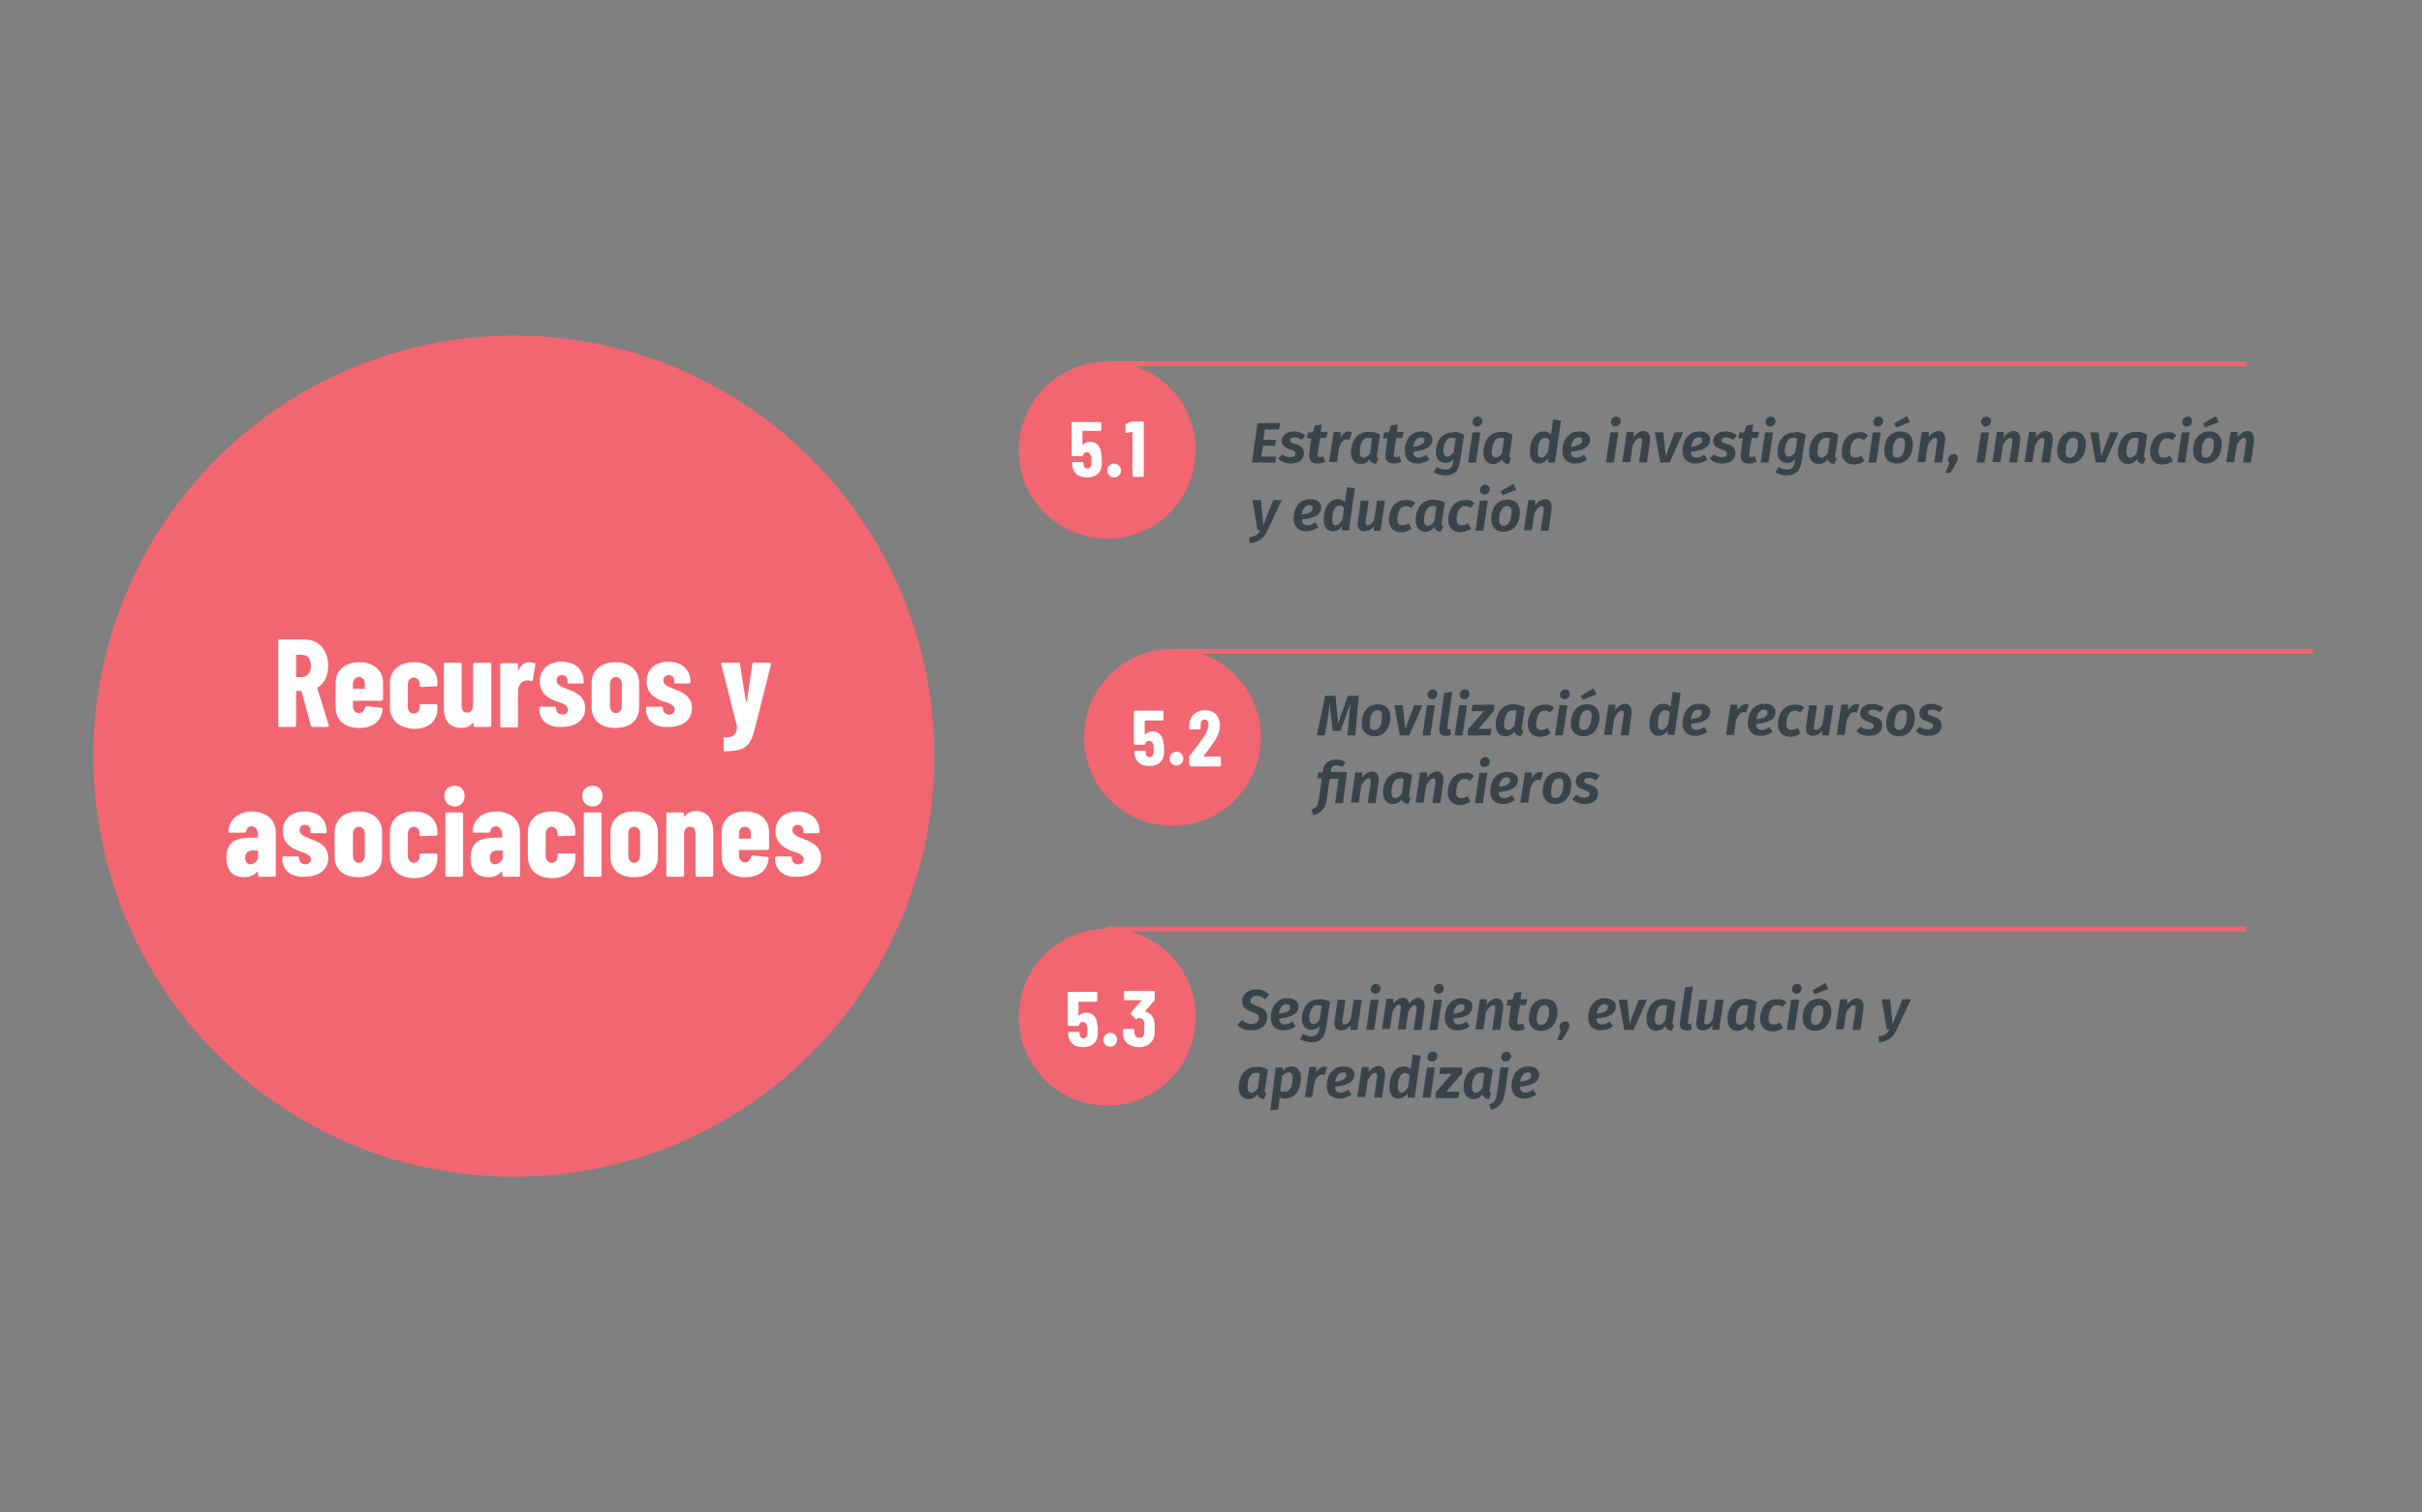 <?xml version="1.0" encoding="utf-8"?>
<!-- Generator: Adobe Illustrator 26.3.1, SVG Export Plug-In . SVG Version: 6.00 Build 0)  -->
<svg version="1.1" id="Layer_1" xmlns="http://www.w3.org/2000/svg" xmlns:xlink="http://www.w3.org/1999/xlink" x="0px" y="0px"
	 viewBox="0 0 490 306" style="enable-background:new 0 0 490 306;" xml:space="preserve">
<rect x="0" y="0" width="490" height="306" fill="#808080" stroke="none"/>
<style type="text/css">
	.st0{fill-rule:evenodd;clip-rule:evenodd;fill:#F16670;}
	.st1{fill:none;stroke:#F16670;stroke-miterlimit:8;}
	.st2{enable-background:new    ;}
	.st3{fill:#FFFFFF;}
	.st4{fill:#38434A;}
</style>
<path class="st0" d="M18.9,153c0-47,38.1-85.1,85.1-85.1S189,106,189,153c0,47-38.1,85.1-85.1,85.1S18.9,200,18.9,153z"/>
<path class="st0" d="M206.1,91.1c0-9.9,8-17.9,17.9-17.9s17.9,8,17.9,17.9s-8,17.9-17.9,17.9S206.1,101,206.1,91.1z"/>
<path class="st0" d="M219.3,149.2c0-9.9,8-17.9,17.9-17.9s17.9,8,17.9,17.9s-8,17.9-17.9,17.9S219.3,159.1,219.3,149.2z"/>
<path class="st0" d="M206.1,205.8c0-9.9,8-17.9,17.9-17.9s17.9,8,17.9,17.9s-8,17.9-17.9,17.9S206.1,215.6,206.1,205.8z"/>
<path class="st1" d="M224,73.6h230.6"/>
<path class="st1" d="M237.3,131.8h230.6"/>
<path class="st1" d="M223.8,188h230.6"/>
<g class="st2">
	<path class="st3" d="M222.9,93c0,0.4,0,0.7,0,1c-0.1,1.7-1.2,2.6-3,2.6c-1.7,0-2.8-0.8-3-2.5l0-0.4c0-0.1,0.1-0.2,0.2-0.2h1.9
		c0.1,0,0.2,0.1,0.2,0.2c0,0.1,0,0.2,0,0.3c0.1,0.6,0.4,0.8,0.8,0.8c0.4,0,0.7-0.3,0.8-0.8c0-0.3,0-0.6,0-0.9c0-0.3,0-0.6-0.1-0.8
		c-0.1-0.5-0.4-0.8-0.8-0.8c-0.4,0-0.7,0.2-0.8,0.6c0,0.1-0.1,0.2-0.2,0.2h-1.9c-0.1,0-0.2-0.1-0.2-0.2v-6.5c0-0.1,0.1-0.2,0.2-0.2
		h5.6c0.1,0,0.2,0.1,0.2,0.2V87c0,0.1-0.1,0.2-0.2,0.2h-3.5c0,0-0.1,0-0.1,0.1V90c0,0.1,0,0.1,0.1,0c0.4-0.4,0.9-0.6,1.4-0.6
		c1.4,0,2.2,0.9,2.3,2.5C222.9,92.3,222.9,92.6,222.9,93z"/>
	<path class="st3" d="M224,95.2c0-0.8,0.7-1.4,1.4-1.4c0.7,0,1.4,0.6,1.4,1.4c0,0.8-0.6,1.4-1.4,1.4C224.5,96.6,224,95.9,224,95.2z"
		/>
	<path class="st3" d="M229.3,85.3h1.9c0.1,0,0.2,0.1,0.2,0.2v10.8c0,0.1-0.1,0.2-0.2,0.2h-1.9c-0.1,0-0.2-0.1-0.2-0.2v-8.8
		c0,0,0-0.1-0.1-0.1l-1.1,0.2c-0.1,0-0.2,0-0.2-0.2v-1.4c0-0.1,0-0.2,0.1-0.2l1.1-0.5C229.1,85.3,229.2,85.3,229.3,85.3z"/>
</g>
<g class="st2">
	<path class="st3" d="M235.5,151.4c0,0.4,0,0.7,0,1c-0.1,1.7-1.2,2.6-3,2.6c-1.7,0-2.8-0.8-3-2.5l0-0.4c0-0.1,0.1-0.2,0.2-0.2h1.9
		c0.1,0,0.2,0.1,0.2,0.2c0,0.1,0,0.2,0,0.3c0.1,0.6,0.4,0.8,0.8,0.8c0.4,0,0.7-0.3,0.8-0.8c0-0.3,0-0.6,0-0.9c0-0.3,0-0.6-0.1-0.8
		c-0.1-0.5-0.4-0.8-0.8-0.8c-0.4,0-0.7,0.2-0.8,0.6c0,0.1-0.1,0.2-0.2,0.2h-1.9c-0.1,0-0.2-0.1-0.2-0.2v-6.5c0-0.1,0.1-0.2,0.2-0.2
		h5.6c0.1,0,0.2,0.1,0.2,0.2v1.6c0,0.1-0.1,0.2-0.2,0.2h-3.5c0,0-0.1,0-0.1,0.1v2.7c0,0.1,0,0.1,0.1,0c0.4-0.4,0.9-0.6,1.4-0.6
		c1.4,0,2.2,0.9,2.3,2.5C235.5,150.7,235.5,151,235.5,151.4z"/>
	<path class="st3" d="M236.6,153.5c0-0.8,0.7-1.4,1.4-1.4c0.7,0,1.4,0.6,1.4,1.4c0,0.8-0.6,1.4-1.4,1.4
		C237.2,154.9,236.6,154.3,236.6,153.5z"/>
	<path class="st3" d="M240.6,154.7v-1.6c0-0.1,0-0.2,0.1-0.2c1.1-1.4,2.1-2.7,2.9-3.9c0.5-0.9,0.9-1.6,0.9-2.3
		c0-0.7-0.3-1.1-0.8-1.1c-0.5,0-0.8,0.4-0.8,1.1v0.7c0,0.1-0.1,0.2-0.2,0.2h-1.9c-0.1,0-0.2-0.1-0.2-0.2v-0.8
		c0.1-1.7,1.4-2.9,3.2-2.9c1.8,0,3,1.2,3,3.1c0,1.1-0.4,2.1-1.1,3.2c-0.7,1-1.5,2.1-2.2,3c0,0,0,0.1,0,0.1h3.3
		c0.1,0,0.2,0.1,0.2,0.2v1.6c0,0.1-0.1,0.2-0.2,0.2h-5.9C240.7,154.9,240.6,154.8,240.6,154.7z"/>
</g>
<g class="st2">
	<path class="st3" d="M222.1,208.3c0,0.4,0,0.7,0,1c-0.1,1.7-1.2,2.6-3,2.6c-1.7,0-2.8-0.8-3-2.5l0-0.4c0-0.1,0.1-0.2,0.2-0.2h1.9
		c0.1,0,0.2,0.1,0.2,0.2c0,0.1,0,0.2,0,0.3c0.1,0.6,0.4,0.8,0.8,0.8c0.4,0,0.7-0.3,0.8-0.8c0-0.3,0-0.6,0-0.9c0-0.3,0-0.6-0.1-0.8
		c-0.1-0.5-0.4-0.8-0.8-0.8c-0.4,0-0.7,0.2-0.8,0.6c0,0.1-0.1,0.2-0.2,0.2h-1.9c-0.1,0-0.2-0.1-0.2-0.2v-6.5c0-0.1,0.1-0.2,0.2-0.2
		h5.6c0.1,0,0.2,0.1,0.2,0.2v1.6c0,0.1-0.1,0.2-0.2,0.2h-3.5c0,0-0.1,0-0.1,0.1v2.7c0,0.1,0,0.1,0.1,0c0.4-0.4,0.9-0.6,1.4-0.6
		c1.4,0,2.2,0.9,2.3,2.5C222.1,207.6,222.1,207.9,222.1,208.3z"/>
	<path class="st3" d="M223.2,210.4c0-0.8,0.7-1.4,1.4-1.4c0.7,0,1.4,0.6,1.4,1.4c0,0.8-0.6,1.4-1.4,1.4S223.2,211.2,223.2,210.4z"/>
	<path class="st3" d="M233.6,208.2c0,0.3,0,0.7,0,1c-0.1,1.6-1.4,2.7-3.2,2.7c-1.9,0-3.2-1.1-3.2-2.7c0-0.3,0-0.6,0-0.8
		c0-0.1,0.1-0.2,0.2-0.2h1.9c0.1,0,0.2,0.1,0.2,0.2c0,0.2,0,0.4,0,0.6c0.1,0.6,0.4,1,1,1c0.6,0,1-0.4,1-1c0-0.3,0-0.7,0-1
		c0-0.3,0-0.7,0-1c-0.1-0.6-0.5-1-1-1c-0.2,0-0.4,0.1-0.5,0.2c-0.1,0.1-0.2,0.1-0.3,0l-0.9-1c-0.1-0.1-0.1-0.2,0-0.3l2.1-2.4
		c0-0.1,0-0.1,0-0.1h-3.3c-0.1,0-0.2-0.1-0.2-0.2v-1.5c0-0.1,0.1-0.2,0.2-0.2h5.8c0.1,0,0.2,0.1,0.2,0.2v1.6c0,0.1,0,0.2-0.1,0.2
		l-1.8,2.1c0,0,0,0.1,0,0.1c1.1,0.2,1.8,1.2,1.9,2.4C233.6,207.6,233.6,208,233.6,208.2z"/>
</g>
<g class="st2">
	<path class="st3" d="M62.9,146.9l-1.9-7c0-0.1-0.1-0.1-0.1-0.1H60c-0.1,0-0.1,0.1-0.1,0.1v6.9c0,0.2-0.1,0.3-0.3,0.3h-3
		c-0.2,0-0.3-0.1-0.3-0.3v-17.1c0-0.2,0.1-0.3,0.3-0.3h5.1c2.8,0,4.7,2.2,4.7,5.3c0,2-0.8,3.6-2.1,4.4c-0.1,0-0.1,0.1-0.1,0.2
		l2.3,7.4c0.1,0.2-0.1,0.4-0.3,0.4h-3C63.1,147.1,63,147,62.9,146.9z M59.9,132.6v4.3c0,0.1,0.1,0.1,0.1,0.1h1.1
		c1,0,1.8-0.8,1.8-2.2c0-1.5-0.7-2.3-1.8-2.3H60C59.9,132.5,59.9,132.6,59.9,132.6z"/>
	<path class="st3" d="M77.1,141.8h-5.6c-0.1,0-0.1,0.1-0.1,0.1v0.9c0,0.9,0.5,1.5,1.2,1.5c0.7,0,1.1-0.5,1.2-1.1
		c0.1-0.2,0.2-0.3,0.4-0.3l2.9,0.3c0.2,0,0.3,0.1,0.3,0.3c-0.2,2.3-1.8,3.8-4.7,3.8c-3,0-4.8-1.6-4.8-4.2v-4.9
		c0-2.5,1.8-4.2,4.8-4.2c3,0,4.8,1.7,4.8,4.2v3.3C77.4,141.7,77.3,141.8,77.1,141.8z M71.4,138.4v0.9c0,0.1,0.1,0.1,0.1,0.1h2.2
		c0.1,0,0.1-0.1,0.1-0.1v-0.9c0-0.9-0.5-1.4-1.2-1.4S71.4,137.6,71.4,138.4z"/>
	<path class="st3" d="M78.9,143.1v-4.9c0-2.5,1.8-4.2,4.8-4.2c3,0,4.8,1.7,4.8,4.1v0.5c0,0.2-0.1,0.3-0.3,0.3l-3,0.1
		c-0.2,0-0.3-0.1-0.3-0.3v-0.3c0-0.7-0.5-1.3-1.2-1.3c-0.7,0-1.2,0.6-1.2,1.5v4.3c0,0.9,0.5,1.5,1.2,1.5c0.7,0,1.2-0.6,1.2-1.3v-0.3
		c0-0.2,0.1-0.3,0.3-0.3l3,0c0.2,0,0.3,0.1,0.3,0.3v0.6c0,2.5-1.8,4.1-4.8,4.1C80.7,147.3,78.9,145.7,78.9,143.1z"/>
	<path class="st3" d="M96.1,134.1h3c0.2,0,0.3,0.1,0.3,0.3v12.4c0,0.2-0.1,0.3-0.3,0.3h-3c-0.2,0-0.3-0.1-0.3-0.3v-0.4
		c0-0.1-0.1-0.2-0.2-0.1c-0.6,0.8-1.4,1-2.3,1c-1.8,0-3.5-1-3.5-3.8v-9.1c0-0.2,0.1-0.3,0.3-0.3h3c0.2,0,0.3,0.1,0.3,0.3v8.3
		c0,1,0.4,1.5,1.1,1.5c0.8,0,1.2-0.6,1.2-1.6v-8.2C95.8,134.3,95.9,134.1,96.1,134.1z"/>
	<path class="st3" d="M108.2,134.2c0.1,0.1,0.2,0.2,0.1,0.4l-0.5,3c0,0.2-0.2,0.3-0.4,0.2c-0.4-0.1-0.9-0.2-1.3,0
		c-0.8,0.2-1.3,1.1-1.3,2.1v7c0,0.2-0.1,0.3-0.3,0.3h-3c-0.2,0-0.3-0.1-0.3-0.3v-12.4c0-0.2,0.1-0.3,0.3-0.3h3
		c0.2,0,0.3,0.1,0.3,0.3v1c0,0.1,0.1,0.2,0.1,0.1c0.4-0.9,1-1.6,2.1-1.6C107.6,134,107.9,134.1,108.2,134.2z"/>
	<path class="st3" d="M109.1,143.5v-0.2c0-0.2,0.1-0.3,0.3-0.3h2.8c0.2,0,0.3,0.1,0.3,0.2v0.2c0,0.7,0.6,1.2,1.3,1.2
		c0.7,0,1.1-0.5,1.1-1c0-1-1.2-1.3-2.4-1.7c-1.4-0.5-3.3-1.5-3.3-4c0-2.5,1.8-4,4.4-4c2.8,0,4.5,1.6,4.5,4.1c0,0.2-0.1,0.3-0.3,0.3
		h-2.7c-0.2,0-0.3-0.1-0.3-0.3v-0.3c0-0.7-0.5-1.1-1.1-1.1c-0.8,0-1.1,0.6-1.1,1.1c0,0.9,1.1,1.3,2.1,1.7c1.6,0.6,3.7,1.4,3.7,3.9
		c0,2.3-1.8,3.8-4.7,3.8C111,147.3,109.1,145.8,109.1,143.5z"/>
	<path class="st3" d="M119.7,143.1v-4.9c0-2.5,1.8-4.2,4.8-4.2s4.8,1.7,4.8,4.2v4.9c0,2.7-1.8,4.2-4.8,4.2S119.7,145.7,119.7,143.1z
		 M125.8,142.8v-4.4c0-0.9-0.5-1.4-1.2-1.4s-1.2,0.6-1.2,1.4v4.4c0,0.9,0.5,1.5,1.2,1.5S125.8,143.7,125.8,142.8z"/>
	<path class="st3" d="M130.7,143.5v-0.2c0-0.2,0.1-0.3,0.3-0.3h2.8c0.2,0,0.3,0.1,0.3,0.2v0.2c0,0.7,0.6,1.2,1.3,1.2
		c0.7,0,1.1-0.5,1.1-1c0-1-1.2-1.3-2.4-1.7c-1.4-0.5-3.3-1.5-3.3-4c0-2.5,1.8-4,4.4-4c2.8,0,4.5,1.6,4.5,4.1c0,0.2-0.1,0.3-0.3,0.3
		h-2.7c-0.2,0-0.3-0.1-0.3-0.3v-0.3c0-0.7-0.5-1.1-1.1-1.1c-0.8,0-1.1,0.6-1.1,1.1c0,0.9,1.1,1.3,2.1,1.7c1.6,0.6,3.7,1.4,3.7,3.9
		c0,2.3-1.8,3.8-4.7,3.8C132.5,147.3,130.7,145.8,130.7,143.5z"/>
	<path class="st3" d="M146.4,151.8v-2.3c0-0.2,0.1-0.3,0.1-0.3h0.1c1.6,0,2.3-0.3,2.5-2c0-0.1,0-0.1,0-0.2l-3.2-12.6
		c-0.1-0.2,0.1-0.3,0.3-0.3h3.2c0.2,0,0.3,0.1,0.3,0.3l1.2,7.5c0,0.1,0.1,0.1,0.2,0l1.1-7.5c0-0.2,0.2-0.3,0.3-0.3l3.2,0
		c0.2,0,0.3,0.1,0.3,0.3l-3.3,13.1c-0.9,3.4-1.8,4.5-5.9,4.5h-0.2C146.4,152.2,146.4,152,146.4,151.8z"/>
</g>
<g class="st2">
	<path class="st3" d="M55.8,168.4v8.7c0,0.2-0.1,0.3-0.3,0.3h-3c-0.2,0-0.3-0.1-0.3-0.3v-0.6c0-0.1-0.1-0.2-0.2-0.1
		c-0.6,0.7-1.4,1.1-2.6,1.1c-1.4,0-3.6-0.5-3.6-3.9c0-3.4,2.1-4.1,5.1-4.1h1.2c0.1,0,0.1,0,0.1-0.1v-0.6c0-0.9-0.6-1.6-1.3-1.6
		c-0.6,0-1,0.4-1.1,1c0,0.2-0.2,0.3-0.3,0.3l-3,0c-0.2,0-0.3-0.1-0.3-0.3c0.2-2.5,2.1-4,4.8-4C53.8,164.2,55.8,165.9,55.8,168.4z
		 M52.2,173.4v-1.2c0-0.1-0.1-0.1-0.1-0.1h-1c-0.9,0-1.5,0.5-1.5,1.5c0,0.9,0.5,1.3,1.1,1.3C51.4,174.8,52.2,174.3,52.2,173.4z"/>
	<path class="st3" d="M57.1,173.8v-0.2c0-0.2,0.1-0.3,0.3-0.3h2.8c0.2,0,0.3,0.1,0.3,0.2v0.2c0,0.7,0.6,1.2,1.3,1.2
		c0.7,0,1.1-0.5,1.1-1c0-1-1.2-1.3-2.4-1.7c-1.4-0.5-3.3-1.5-3.3-4c0-2.5,1.8-4,4.4-4c2.8,0,4.5,1.6,4.5,4.1c0,0.2-0.1,0.3-0.3,0.3
		h-2.7c-0.2,0-0.3-0.1-0.3-0.3v-0.3c0-0.7-0.5-1.1-1.1-1.1c-0.8,0-1.1,0.6-1.1,1.1c0,0.9,1.1,1.3,2.1,1.7c1.6,0.6,3.7,1.4,3.7,3.9
		c0,2.3-1.8,3.8-4.7,3.8C59,177.6,57.1,176.1,57.1,173.8z"/>
	<path class="st3" d="M67.7,173.3v-4.9c0-2.5,1.8-4.2,4.8-4.2s4.8,1.7,4.8,4.2v4.9c0,2.7-1.8,4.2-4.8,4.2S67.7,176,67.7,173.3z
		 M73.8,173.1v-4.4c0-0.9-0.5-1.4-1.2-1.4s-1.2,0.6-1.2,1.4v4.4c0,0.9,0.5,1.5,1.2,1.5S73.8,173.9,73.8,173.1z"/>
	<path class="st3" d="M78.9,173.3v-4.9c0-2.5,1.8-4.2,4.8-4.2c3,0,4.8,1.7,4.8,4.1v0.5c0,0.2-0.1,0.3-0.3,0.3l-3,0.1
		c-0.2,0-0.3-0.1-0.3-0.3v-0.3c0-0.7-0.5-1.3-1.2-1.3c-0.7,0-1.2,0.6-1.2,1.5v4.3c0,0.9,0.5,1.5,1.2,1.5c0.7,0,1.2-0.6,1.2-1.3v-0.3
		c0-0.2,0.1-0.3,0.3-0.3l3,0c0.2,0,0.3,0.1,0.3,0.3v0.6c0,2.5-1.8,4.1-4.8,4.1C80.7,177.6,78.9,176,78.9,173.3z"/>
	<path class="st3" d="M89.9,161.1c0-1.3,0.8-2.1,2.1-2.1s2,0.9,2,2.1s-0.8,2.1-2,2.1S89.9,162.3,89.9,161.1z M90.1,177.1v-12.4
		c0-0.2,0.1-0.3,0.3-0.3h3c0.2,0,0.3,0.1,0.3,0.3v12.4c0,0.2-0.1,0.3-0.3,0.3h-3C90.3,177.4,90.1,177.2,90.1,177.1z"/>
	<path class="st3" d="M105.2,168.4v8.7c0,0.2-0.1,0.3-0.3,0.3h-3c-0.2,0-0.3-0.1-0.3-0.3v-0.6c0-0.1-0.1-0.2-0.2-0.1
		c-0.6,0.7-1.4,1.1-2.6,1.1c-1.4,0-3.6-0.5-3.6-3.9c0-3.4,2.1-4.1,5.1-4.1h1.2c0.1,0,0.1,0,0.1-0.1v-0.6c0-0.9-0.6-1.6-1.3-1.6
		c-0.6,0-1,0.4-1.1,1c0,0.2-0.2,0.3-0.3,0.3l-3,0c-0.2,0-0.3-0.1-0.3-0.3c0.2-2.5,2.1-4,4.8-4C103.3,164.2,105.2,165.9,105.2,168.4z
		 M101.7,173.4v-1.2c0-0.1-0.1-0.1-0.1-0.1h-1c-0.9,0-1.5,0.5-1.5,1.5c0,0.9,0.5,1.3,1.1,1.3C100.9,174.8,101.7,174.3,101.7,173.4z"
		/>
	<path class="st3" d="M106.8,173.3v-4.9c0-2.5,1.8-4.2,4.8-4.2c3,0,4.8,1.7,4.8,4.1v0.5c0,0.2-0.1,0.3-0.3,0.3l-3,0.1
		c-0.2,0-0.3-0.1-0.3-0.3v-0.3c0-0.7-0.5-1.3-1.2-1.3c-0.7,0-1.2,0.6-1.2,1.5v4.3c0,0.9,0.5,1.5,1.2,1.5c0.7,0,1.2-0.6,1.2-1.3v-0.3
		c0-0.2,0.1-0.3,0.3-0.3l3,0c0.2,0,0.3,0.1,0.3,0.3v0.6c0,2.5-1.8,4.1-4.8,4.1C108.6,177.6,106.8,176,106.8,173.3z"/>
	<path class="st3" d="M117.8,161.1c0-1.3,0.8-2.1,2.1-2.1s2,0.9,2,2.1s-0.8,2.1-2,2.1S117.8,162.3,117.8,161.1z M118.1,177.1v-12.4
		c0-0.2,0.1-0.3,0.3-0.3h3c0.2,0,0.3,0.1,0.3,0.3v12.4c0,0.2-0.1,0.3-0.3,0.3h-3C118.2,177.4,118.1,177.2,118.1,177.1z"/>
	<path class="st3" d="M123.5,173.3v-4.9c0-2.5,1.8-4.2,4.8-4.2s4.8,1.7,4.8,4.2v4.9c0,2.7-1.8,4.2-4.8,4.2S123.5,176,123.5,173.3z
		 M129.5,173.1v-4.4c0-0.9-0.5-1.4-1.2-1.4s-1.2,0.6-1.2,1.4v4.4c0,0.9,0.5,1.5,1.2,1.5S129.5,173.9,129.5,173.1z"/>
	<path class="st3" d="M144.3,168.5v8.6c0,0.2-0.1,0.3-0.3,0.3h-3c-0.2,0-0.3-0.1-0.3-0.3v-8.3c0-1-0.4-1.5-1.1-1.5
		c-0.8,0-1.2,0.6-1.2,1.6v8.2c0,0.2-0.1,0.3-0.3,0.3h-3c-0.2,0-0.3-0.1-0.3-0.3v-12.4c0-0.2,0.1-0.3,0.3-0.3h3
		c0.2,0,0.3,0.1,0.3,0.3v0.5c0,0.1,0.1,0.1,0.2-0.1c0.7-0.8,1.5-1,2.3-1C143.2,164.2,144.3,165.8,144.3,168.5z"/>
	<path class="st3" d="M155.2,172h-5.6c-0.1,0-0.1,0-0.1,0.1v0.9c0,0.9,0.5,1.5,1.2,1.5c0.7,0,1.1-0.5,1.2-1.1
		c0.1-0.2,0.2-0.3,0.4-0.3l2.9,0.3c0.2,0,0.3,0.1,0.3,0.3c-0.2,2.3-1.8,3.8-4.7,3.8c-3,0-4.8-1.6-4.8-4.2v-4.9
		c0-2.5,1.8-4.2,4.8-4.2c3,0,4.8,1.7,4.8,4.2v3.3C155.5,171.9,155.4,172,155.2,172z M149.5,168.7v0.9c0,0.1,0.1,0.1,0.1,0.1h2.2
		c0.1,0,0.1-0.1,0.1-0.1v-0.9c0-0.9-0.5-1.4-1.2-1.4S149.5,167.8,149.5,168.7z"/>
	<path class="st3" d="M156.8,173.8v-0.2c0-0.2,0.1-0.3,0.3-0.3h2.8c0.2,0,0.3,0.1,0.3,0.2v0.2c0,0.7,0.6,1.2,1.3,1.2
		c0.7,0,1.1-0.5,1.1-1c0-1-1.2-1.3-2.4-1.7c-1.4-0.5-3.3-1.5-3.3-4c0-2.5,1.8-4,4.4-4c2.8,0,4.5,1.6,4.5,4.1c0,0.2-0.1,0.3-0.3,0.3
		h-2.7c-0.2,0-0.3-0.1-0.3-0.3v-0.3c0-0.7-0.5-1.1-1.1-1.1c-0.8,0-1.1,0.6-1.1,1.1c0,0.9,1.1,1.3,2.1,1.7c1.6,0.6,3.7,1.4,3.7,3.9
		c0,2.3-1.8,3.8-4.7,3.8C158.6,177.6,156.8,176.1,156.8,173.8z"/>
</g>
<g class="st2">
	<path class="st4" d="M258.7,86.9h-2.8l-0.3,2.1h2.5l-0.1,1.2h-2.5l-0.3,2.2h3l-0.2,1.2h-4.7l1.1-8h4.7L258.7,86.9z"/>
	<path class="st4" d="M264.1,88.1l-0.7,0.9c-0.4-0.3-1-0.5-1.5-0.5c-0.6,0-0.9,0.2-0.9,0.6c0,0.4,0.3,0.5,1.2,0.8
		c1.1,0.3,1.6,0.9,1.6,1.8c0,1.2-0.9,2.1-2.7,2.1c-1.1,0-2-0.4-2.5-1l0.8-0.9c0.4,0.4,1,0.6,1.7,0.6c0.7,0,1-0.4,1-0.7
		c0-0.4-0.3-0.6-1.2-0.9c-1.1-0.4-1.6-0.9-1.6-1.7c0-1,0.9-1.9,2.5-1.9C262.8,87.3,263.6,87.7,264.1,88.1z"/>
	<path class="st4" d="M266.6,91.7c-0.1,0.6,0.1,0.8,0.4,0.8c0.3,0,0.5-0.1,0.7-0.2l0.4,1.1c-0.5,0.3-1.1,0.4-1.6,0.4
		c-1.2,0-1.8-0.8-1.6-2.1l0.4-3h-0.9l0.2-1.2h1l0.4-1.4l1.4-0.2l-0.2,1.5h1.4l-0.3,1.2h-1.2L266.6,91.7z"/>
	<path class="st4" d="M273.5,87.4L273,89c-0.2-0.1-0.3-0.1-0.5-0.1c-0.8,0-1.2,0.7-1.6,1.7l-0.4,2.9h-1.6l0.9-6.1h1.4l0,1.2
		c0.4-0.9,1.1-1.3,1.7-1.3C273.1,87.4,273.3,87.4,273.5,87.4z"/>
	<path class="st4" d="M279.2,88l-0.6,4c-0.1,0.4,0,0.6,0.3,0.8l-0.5,1.1c-0.7-0.1-1.2-0.4-1.3-1c-0.4,0.6-1,1-1.8,1
		c-1.3,0-2-1-2-2.4c0-1.7,0.9-4.1,3.5-4.1C277.6,87.3,278.5,87.5,279.2,88z M275.1,91.4c0,0.9,0.3,1.2,0.8,1.2
		c0.5,0,0.9-0.4,1.3-0.9l0.4-3c-0.3-0.1-0.4-0.1-0.7-0.1C275.5,88.5,275.1,90.2,275.1,91.4z"/>
	<path class="st4" d="M282,91.7c-0.1,0.6,0.1,0.8,0.4,0.8c0.3,0,0.5-0.1,0.7-0.2l0.4,1.1c-0.5,0.3-1.1,0.4-1.6,0.4
		c-1.2,0-1.8-0.8-1.6-2.1l0.4-3h-0.9l0.2-1.2h1l0.4-1.4l1.4-0.2l-0.2,1.5h1.4l-0.3,1.2h-1.2L282,91.7z"/>
	<path class="st4" d="M285.9,91.4c0,0.9,0.5,1.2,1.1,1.2c0.5,0,1-0.2,1.6-0.6l0.6,1c-0.7,0.5-1.5,0.8-2.4,0.8c-1.7,0-2.6-1-2.6-2.6
		c0-1.7,0.9-3.9,3.4-3.9c1.4,0,2.2,0.7,2.2,1.6C289.8,90.7,287.8,91.2,285.9,91.4z M288.2,89.1c0-0.3-0.1-0.6-0.7-0.6
		c-1,0-1.4,1-1.6,1.9C287.5,90.2,288.2,89.7,288.2,89.1z"/>
	<path class="st4" d="M296.2,88l-0.8,5.3c-0.3,2.1-1.3,2.9-3.1,2.9c-0.7,0-1.6-0.3-2.2-0.6l0.6-1.1c0.5,0.3,1.1,0.5,1.7,0.5
		c0.7,0,1.4-0.2,1.6-1.5l0.1-0.6c-0.4,0.5-1,0.8-1.6,0.8c-1.3,0-2-0.9-2-2.3c0-1.7,0.9-3.9,3.5-3.9C294.6,87.3,295.4,87.5,296.2,88z
		 M292,91.2c0,0.9,0.4,1.2,0.8,1.2c0.5,0,0.9-0.4,1.3-0.9l0.4-2.8c-0.3-0.1-0.5-0.1-0.8-0.1C292.5,88.5,292,90.1,292,91.2z"/>
	<path class="st4" d="M298.6,93.6h-1.6l0.9-6.1h1.6L298.6,93.6z M297.9,85.4c0-0.6,0.5-1.1,1.1-1.1c0.5,0,0.9,0.4,0.9,0.9
		c0,0.6-0.5,1.1-1.1,1.1C298.3,86.3,297.9,85.9,297.9,85.4z"/>
	<path class="st4" d="M306,88l-0.6,4c-0.1,0.4,0,0.6,0.3,0.8l-0.5,1.1c-0.7-0.1-1.2-0.4-1.3-1c-0.4,0.6-1,1-1.8,1c-1.3,0-2-1-2-2.4
		c0-1.7,0.9-4.1,3.5-4.1C304.4,87.3,305.2,87.5,306,88z M301.8,91.4c0,0.9,0.3,1.2,0.8,1.2c0.5,0,0.9-0.4,1.3-0.9l0.4-3
		c-0.3-0.1-0.4-0.1-0.7-0.1C302.3,88.5,301.8,90.2,301.8,91.4z"/>
	<path class="st4" d="M315.8,85.1l-1.2,8.5h-1.4l0-0.9c-0.4,0.6-1,1.1-1.8,1.1c-1.3,0-1.9-0.9-1.9-2.5c0-1.6,0.8-4,2.9-4
		c0.6,0,1.1,0.3,1.4,0.6l0.4-3L315.8,85.1z M311.1,91.4c0,0.9,0.3,1.2,0.7,1.2c0.6,0,1-0.5,1.4-1.2l0.3-2.3
		c-0.2-0.3-0.5-0.5-0.9-0.5C311.4,88.6,311.1,90.3,311.1,91.4z"/>
	<path class="st4" d="M317.8,91.4c0,0.9,0.5,1.2,1.1,1.2c0.5,0,1-0.2,1.6-0.6l0.6,1c-0.7,0.5-1.5,0.8-2.4,0.8c-1.7,0-2.6-1-2.6-2.6
		c0-1.7,0.9-3.9,3.4-3.9c1.4,0,2.2,0.7,2.2,1.6C321.7,90.7,319.8,91.2,317.8,91.4z M320.1,89.1c0-0.3-0.1-0.6-0.7-0.6
		c-1,0-1.4,1-1.6,1.9C319.5,90.2,320.1,89.7,320.1,89.1z"/>
	<path class="st4" d="M326.5,93.6h-1.6l0.9-6.1h1.6L326.5,93.6z M325.9,85.4c0-0.6,0.5-1.1,1.1-1.1c0.5,0,0.9,0.4,0.9,0.9
		c0,0.6-0.5,1.1-1.1,1.1C326.3,86.3,325.9,85.9,325.9,85.4z"/>
	<path class="st4" d="M333.8,89.2l-0.6,4.4h-1.6l0.6-4.1c0.1-0.7-0.1-0.9-0.4-0.9c-0.5,0-1,0.6-1.5,1.5l-0.5,3.4h-1.6l0.9-6.1h1.4
		l0,1.1c0.5-0.8,1.3-1.3,2.1-1.3C333.4,87.3,334,88,333.8,89.2z"/>
	<path class="st4" d="M337.8,93.6h-1.9l-1.1-6.1h1.7l0.5,4.8l1.8-4.8h1.7L337.8,93.6z"/>
	<path class="st4" d="M342.1,91.4c0,0.9,0.5,1.2,1.1,1.2c0.5,0,1-0.2,1.6-0.6l0.6,1c-0.7,0.5-1.5,0.8-2.4,0.8c-1.7,0-2.6-1-2.6-2.6
		c0-1.7,0.9-3.9,3.4-3.9c1.4,0,2.2,0.7,2.2,1.6C346,90.7,344,91.2,342.1,91.4z M344.4,89.1c0-0.3-0.1-0.6-0.7-0.6
		c-1,0-1.4,1-1.6,1.9C343.7,90.2,344.4,89.7,344.4,89.1z"/>
	<path class="st4" d="M351.4,88.1l-0.7,0.9c-0.4-0.3-1-0.5-1.5-0.5c-0.6,0-0.9,0.2-0.9,0.6c0,0.4,0.3,0.5,1.2,0.8
		c1.1,0.3,1.6,0.9,1.6,1.8c0,1.2-0.9,2.1-2.7,2.1c-1.1,0-2-0.4-2.5-1l0.8-0.9c0.4,0.4,1,0.6,1.7,0.6c0.7,0,1-0.4,1-0.7
		c0-0.4-0.3-0.6-1.2-0.9c-1.1-0.4-1.6-0.9-1.6-1.7c0-1,0.9-1.9,2.5-1.9C350.1,87.3,350.9,87.7,351.4,88.1z"/>
	<path class="st4" d="M353.9,91.7c-0.1,0.6,0.1,0.8,0.4,0.8c0.3,0,0.5-0.1,0.7-0.2l0.4,1.1c-0.5,0.3-1.1,0.4-1.6,0.4
		c-1.2,0-1.8-0.8-1.6-2.1l0.4-3h-0.9l0.2-1.2h1l0.4-1.4l1.4-0.2l-0.2,1.5h1.4l-0.3,1.2h-1.2L353.9,91.7z"/>
	<path class="st4" d="M357.8,93.6h-1.6l0.9-6.1h1.6L357.8,93.6z M357.2,85.4c0-0.6,0.5-1.1,1.1-1.1c0.5,0,0.9,0.4,0.9,0.9
		c0,0.6-0.5,1.1-1.1,1.1C357.5,86.3,357.2,85.9,357.2,85.4z"/>
	<path class="st4" d="M365.3,88l-0.8,5.3c-0.3,2.1-1.3,2.9-3.1,2.9c-0.7,0-1.6-0.3-2.2-0.6l0.6-1.1c0.5,0.3,1.1,0.5,1.7,0.5
		c0.7,0,1.4-0.2,1.6-1.5l0.1-0.6c-0.4,0.5-1,0.8-1.6,0.8c-1.3,0-2-0.9-2-2.3c0-1.7,0.9-3.9,3.5-3.9C363.7,87.3,364.5,87.5,365.3,88z
		 M361.1,91.2c0,0.9,0.4,1.2,0.8,1.2c0.5,0,0.9-0.4,1.3-0.9l0.4-2.8c-0.3-0.1-0.5-0.1-0.8-0.1C361.6,88.5,361.1,90.1,361.1,91.2z"/>
	<path class="st4" d="M371.9,88l-0.6,4c-0.1,0.4,0,0.6,0.3,0.8l-0.5,1.1c-0.7-0.1-1.2-0.4-1.3-1c-0.4,0.6-1,1-1.8,1
		c-1.3,0-2-1-2-2.4c0-1.7,0.9-4.1,3.5-4.1C370.3,87.3,371.1,87.5,371.9,88z M367.7,91.4c0,0.9,0.3,1.2,0.8,1.2
		c0.5,0,0.9-0.4,1.3-0.9l0.4-3c-0.3-0.1-0.4-0.1-0.7-0.1C368.2,88.5,367.7,90.2,367.7,91.4z"/>
	<path class="st4" d="M377.9,88.1l-0.8,1c-0.3-0.3-0.7-0.4-1.1-0.4c-1.3,0-1.7,1.6-1.7,2.7c0,0.9,0.4,1.2,1,1.2
		c0.5,0,0.8-0.1,1.3-0.4l0.6,1.1c-0.6,0.4-1.3,0.7-2.1,0.7c-1.6,0-2.5-1-2.5-2.6c0-1.6,0.9-3.9,3.3-3.9
		C376.7,87.3,377.4,87.6,377.9,88.1z"/>
	<path class="st4" d="M379.6,93.6H378l0.9-6.1h1.6L379.6,93.6z M379,85.4c0-0.6,0.5-1.1,1.1-1.1c0.5,0,0.9,0.4,0.9,0.9
		c0,0.6-0.5,1.1-1.1,1.1C379.4,86.3,379,85.9,379,85.4z"/>
	<path class="st4" d="M381.2,91.2c0-1.7,0.8-3.9,3.3-3.9c1.6,0,2.5,1,2.5,2.6c0,1.6-0.8,3.9-3.3,3.9
		C382.1,93.8,381.2,92.8,381.2,91.2z M385.4,89.8c0-0.9-0.3-1.2-0.9-1.2c-1.3,0-1.6,1.8-1.6,2.8c0,0.9,0.3,1.2,0.9,1.2
		C385.1,92.6,385.4,90.8,385.4,89.8z M386.4,85.4l-2.8,1.1l-0.4-0.8l2.6-1.5L386.4,85.4z"/>
	<path class="st4" d="M393.5,89.2l-0.6,4.4h-1.6l0.6-4.1c0.1-0.7-0.1-0.9-0.4-0.9c-0.5,0-1,0.6-1.5,1.5l-0.5,3.4h-1.6l0.9-6.1h1.4
		l0,1.1c0.5-0.8,1.3-1.3,2.1-1.3C393.1,87.3,393.7,88,393.5,89.2z"/>
	<path class="st4" d="M396.1,92.7c0,0.4-0.1,0.7-0.5,1.3l-1,1.7h-1l0.8-2c-0.2-0.1-0.3-0.4-0.3-0.7c0-0.6,0.5-1.1,1.1-1.1
		C395.7,91.8,396.1,92.2,396.1,92.7z"/>
	<path class="st4" d="M401.5,93.6h-1.6l0.9-6.1h1.6L401.5,93.6z M400.8,85.4c0-0.6,0.5-1.1,1.1-1.1c0.5,0,0.9,0.4,0.9,0.9
		c0,0.6-0.5,1.1-1.1,1.1C401.2,86.3,400.8,85.9,400.8,85.4z"/>
	<path class="st4" d="M408.7,89.2l-0.6,4.4h-1.6l0.6-4.1c0.1-0.7-0.1-0.9-0.4-0.9c-0.5,0-1,0.6-1.5,1.5l-0.5,3.4h-1.6l0.9-6.1h1.4
		l0,1.1c0.5-0.8,1.3-1.3,2.1-1.3C408.3,87.3,408.9,88,408.7,89.2z"/>
	<path class="st4" d="M415.3,89.2l-0.6,4.4H413l0.6-4.1c0.1-0.7-0.1-0.9-0.4-0.9c-0.5,0-1,0.6-1.5,1.5l-0.5,3.4h-1.6l0.9-6.1h1.4
		l0,1.1c0.5-0.8,1.3-1.3,2.1-1.3C414.9,87.3,415.4,88,415.3,89.2z"/>
	<path class="st4" d="M416.2,91.2c0-1.7,0.8-3.9,3.3-3.9c1.6,0,2.5,1,2.5,2.6c0,1.6-0.8,3.9-3.3,3.9
		C417.1,93.8,416.2,92.8,416.2,91.2z M420.4,89.8c0-0.9-0.3-1.2-0.9-1.2c-1.3,0-1.6,1.8-1.6,2.8c0,0.9,0.3,1.2,0.9,1.2
		C420.1,92.6,420.4,90.8,420.4,89.8z"/>
	<path class="st4" d="M425.9,93.6h-1.9l-1.1-6.1h1.7l0.5,4.8l1.8-4.8h1.7L425.9,93.6z"/>
	<path class="st4" d="M434.4,88l-0.6,4c-0.1,0.4,0,0.6,0.3,0.8l-0.5,1.1c-0.7-0.1-1.2-0.4-1.3-1c-0.4,0.6-1,1-1.8,1
		c-1.3,0-2-1-2-2.4c0-1.7,0.9-4.1,3.5-4.1C432.8,87.3,433.6,87.5,434.4,88z M430.2,91.4c0,0.9,0.3,1.2,0.8,1.2
		c0.5,0,0.9-0.4,1.3-0.9l0.4-3c-0.3-0.1-0.4-0.1-0.7-0.1C430.6,88.5,430.2,90.2,430.2,91.4z"/>
	<path class="st4" d="M440.3,88.1l-0.8,1c-0.3-0.3-0.7-0.4-1.1-0.4c-1.3,0-1.7,1.6-1.7,2.7c0,0.9,0.4,1.2,1,1.2
		c0.5,0,0.8-0.1,1.3-0.4l0.6,1.1c-0.6,0.4-1.3,0.7-2.1,0.7c-1.6,0-2.5-1-2.5-2.6c0-1.6,0.9-3.9,3.3-3.9
		C439.2,87.3,439.8,87.6,440.3,88.1z"/>
	<path class="st4" d="M442.1,93.6h-1.6l0.9-6.1h1.6L442.1,93.6z M441.5,85.4c0-0.6,0.5-1.1,1.1-1.1c0.5,0,0.9,0.4,0.9,0.9
		c0,0.6-0.5,1.1-1.1,1.1C441.8,86.3,441.5,85.9,441.5,85.4z"/>
	<path class="st4" d="M443.7,91.2c0-1.7,0.8-3.9,3.3-3.9c1.6,0,2.5,1,2.5,2.6c0,1.6-0.8,3.9-3.3,3.9
		C444.6,93.8,443.7,92.8,443.7,91.2z M447.9,89.8c0-0.9-0.3-1.2-0.9-1.2c-1.3,0-1.6,1.8-1.6,2.8c0,0.9,0.3,1.2,0.9,1.2
		C447.6,92.6,447.9,90.8,447.9,89.8z M448.9,85.4l-2.8,1.1l-0.4-0.8l2.6-1.5L448.9,85.4z"/>
	<path class="st4" d="M456,89.2l-0.6,4.4h-1.6l0.6-4.1c0.1-0.7-0.1-0.9-0.4-0.9c-0.5,0-1,0.6-1.5,1.5l-0.5,3.4h-1.6l0.9-6.1h1.4
		l0,1.1c0.5-0.8,1.3-1.3,2.1-1.3C455.6,87.3,456.1,88,456,89.2z"/>
</g>
<g class="st2">
	<path class="st4" d="M256.4,107.4c-0.7,1.5-1.8,2.4-3.6,2.5l0-1.2c1.2-0.2,1.7-0.5,2.2-1.4h-0.6l-1-6.1h1.7l0.5,5l2-5h1.7
		L256.4,107.4z"/>
	<path class="st4" d="M263.4,105.1c0,0.9,0.5,1.2,1.1,1.2c0.5,0,1-0.2,1.6-0.6l0.6,1c-0.7,0.5-1.5,0.8-2.4,0.8c-1.7,0-2.6-1-2.6-2.6
		c0-1.7,0.9-3.9,3.4-3.9c1.4,0,2.2,0.7,2.2,1.6C267.3,104.5,265.3,104.9,263.4,105.1z M265.6,102.8c0-0.3-0.1-0.6-0.7-0.6
		c-1,0-1.4,1-1.6,1.9C265,104,265.6,103.5,265.6,102.8z"/>
	<path class="st4" d="M274.1,98.8l-1.2,8.5h-1.4l0-0.9c-0.4,0.6-1,1.1-1.8,1.1c-1.3,0-1.9-0.9-1.9-2.5c0-1.6,0.8-4,2.9-4
		c0.6,0,1.1,0.3,1.4,0.6l0.4-3L274.1,98.8z M269.5,105.1c0,0.9,0.3,1.2,0.7,1.2c0.6,0,1-0.5,1.4-1.2l0.3-2.3
		c-0.2-0.3-0.5-0.5-0.9-0.5C269.8,102.3,269.5,104.1,269.5,105.1z"/>
	<path class="st4" d="M274.7,105.6l0.6-4.3h1.6l-0.6,4.1c-0.1,0.7,0.1,0.9,0.4,0.9c0.5,0,1-0.5,1.3-1.1l0.6-3.9h1.6l-0.9,6.1h-1.4
		l0.1-1c-0.5,0.7-1.2,1.1-2,1.1C275.1,107.6,274.5,106.8,274.7,105.6z"/>
	<path class="st4" d="M286.3,101.8l-0.8,1c-0.3-0.3-0.7-0.4-1.1-0.4c-1.3,0-1.7,1.6-1.7,2.7c0,0.9,0.4,1.2,1,1.2
		c0.5,0,0.8-0.1,1.3-0.4l0.6,1.1c-0.6,0.4-1.3,0.7-2.1,0.7c-1.6,0-2.5-1-2.5-2.6c0-1.6,0.9-3.9,3.3-3.9
		C285.1,101.1,285.8,101.3,286.3,101.8z"/>
	<path class="st4" d="M292.3,101.7l-0.6,4c-0.1,0.4,0,0.6,0.3,0.8l-0.5,1.1c-0.7-0.1-1.2-0.4-1.3-1c-0.4,0.6-1,1-1.8,1
		c-1.3,0-2-1-2-2.4c0-1.7,0.9-4.1,3.5-4.1C290.7,101.1,291.5,101.3,292.3,101.7z M288.1,105.2c0,0.9,0.3,1.2,0.8,1.2
		c0.5,0,0.9-0.4,1.3-0.9l0.4-3c-0.3-0.1-0.4-0.1-0.7-0.1C288.6,102.3,288.1,103.9,288.1,105.2z"/>
	<path class="st4" d="M298.3,101.8l-0.8,1c-0.3-0.3-0.7-0.4-1.1-0.4c-1.3,0-1.7,1.6-1.7,2.7c0,0.9,0.4,1.2,1,1.2
		c0.5,0,0.8-0.1,1.3-0.4l0.6,1.1c-0.6,0.4-1.3,0.7-2.1,0.7c-1.6,0-2.5-1-2.5-2.6c0-1.6,0.9-3.9,3.3-3.9
		C297.1,101.1,297.8,101.3,298.3,101.8z"/>
	<path class="st4" d="M300.1,107.4h-1.6l0.9-6.1h1.6L300.1,107.4z M299.4,99.2c0-0.6,0.5-1.1,1.1-1.1c0.5,0,0.9,0.4,0.9,0.9
		c0,0.6-0.5,1.1-1.1,1.1C299.8,100,299.4,99.7,299.4,99.2z"/>
	<path class="st4" d="M301.7,105c0-1.7,0.8-3.9,3.3-3.9c1.6,0,2.5,1,2.5,2.6c0,1.6-0.8,3.9-3.3,3.9
		C302.6,107.6,301.7,106.6,301.7,105z M305.8,103.6c0-0.9-0.3-1.2-0.9-1.2c-1.3,0-1.6,1.8-1.6,2.8c0,0.9,0.3,1.2,0.9,1.2
		C305.6,106.3,305.8,104.5,305.8,103.6z M306.8,99.1l-2.8,1.1l-0.4-0.8l2.6-1.5L306.8,99.1z"/>
	<path class="st4" d="M313.9,103l-0.6,4.4h-1.6l0.6-4.1c0.1-0.7-0.1-0.9-0.4-0.9c-0.5,0-1,0.6-1.5,1.5l-0.5,3.4h-1.6l0.9-6.1h1.4
		l0,1.1c0.5-0.8,1.3-1.3,2.1-1.3C313.5,101.1,314.1,101.8,313.9,103z"/>
</g>
<g class="st2">
	<path class="st4" d="M274.2,148.8h-1.6l0.3-3.3c0.1-1.1,0.2-2.3,0.4-3.3l-2.1,5.7h-1.6l-0.6-5.7c-0.1,1.2-0.2,2.3-0.4,3.4l-0.6,3.2
		h-1.6l1.7-8h2.1l0.5,5.6l2-5.6h2.2L274.2,148.8z"/>
	<path class="st4" d="M275.5,146.4c0-1.7,0.8-3.9,3.3-3.9c1.6,0,2.5,1,2.5,2.6c0,1.6-0.8,3.9-3.3,3.9
		C276.4,148.9,275.5,148,275.5,146.4z M279.6,144.9c0-0.9-0.3-1.2-0.9-1.2c-1.3,0-1.6,1.8-1.6,2.8c0,0.9,0.3,1.2,0.9,1.2
		C279.4,147.7,279.6,145.9,279.6,144.9z"/>
	<path class="st4" d="M285.1,148.8h-1.9l-1.1-6.1h1.7l0.5,4.8l1.8-4.8h1.7L285.1,148.8z"/>
	<path class="st4" d="M289.4,148.8h-1.6l0.9-6.1h1.6L289.4,148.8z M288.8,140.6c0-0.6,0.5-1.1,1.1-1.1c0.5,0,0.9,0.4,0.9,0.9
		c0,0.6-0.5,1.1-1.1,1.1C289.1,141.4,288.8,141.1,288.8,140.6z"/>
	<path class="st4" d="M292.8,147.2c0,0.3,0,0.4,0.3,0.4c0.1,0,0.2,0,0.3-0.1l0.2,1.2c-0.3,0.1-0.7,0.2-1.1,0.2c-1,0-1.5-0.6-1.3-1.7
		l1-7l1.6-0.2L292.8,147.2z"/>
	<path class="st4" d="M295.9,148.8h-1.6l0.9-6.1h1.6L295.9,148.8z M295.3,140.6c0-0.6,0.5-1.1,1.1-1.1c0.5,0,0.9,0.4,0.9,0.9
		c0,0.6-0.5,1.1-1.1,1.1C295.6,141.4,295.3,141.1,295.3,140.6z"/>
	<path class="st4" d="M302.3,143.8l-3.2,3.7h2.7l-0.3,1.3h-4.6l0.1-1.2l3.2-3.7h-2.5l0.2-1.3h4.4L302.3,143.8z"/>
	<path class="st4" d="M308.5,143.1l-0.6,4c-0.1,0.4,0,0.6,0.3,0.8l-0.5,1.1c-0.7-0.1-1.2-0.4-1.3-1c-0.4,0.6-1,1-1.8,1
		c-1.3,0-2-1-2-2.4c0-1.7,0.9-4.1,3.5-4.1C306.9,142.5,307.7,142.7,308.5,143.1z M304.3,146.5c0,0.9,0.3,1.2,0.8,1.2
		c0.5,0,0.9-0.4,1.3-0.9l0.4-3c-0.3-0.1-0.4-0.1-0.7-0.1C304.8,143.7,304.3,145.3,304.3,146.5z"/>
	<path class="st4" d="M314.4,143.2l-0.8,1c-0.3-0.3-0.7-0.4-1.1-0.4c-1.3,0-1.7,1.6-1.7,2.7c0,0.9,0.4,1.2,1,1.2
		c0.5,0,0.8-0.1,1.3-0.4l0.6,1.1c-0.6,0.4-1.3,0.7-2.1,0.7c-1.6,0-2.5-1-2.5-2.6c0-1.6,0.9-3.9,3.3-3.9
		C313.3,142.5,313.9,142.7,314.4,143.2z"/>
	<path class="st4" d="M316.2,148.8h-1.6l0.9-6.1h1.6L316.2,148.8z M315.6,140.6c0-0.6,0.5-1.1,1.1-1.1c0.5,0,0.9,0.4,0.9,0.9
		c0,0.6-0.5,1.1-1.1,1.1C315.9,141.4,315.6,141.1,315.6,140.6z"/>
	<path class="st4" d="M317.8,146.4c0-1.7,0.8-3.9,3.3-3.9c1.6,0,2.5,1,2.5,2.6c0,1.6-0.8,3.9-3.3,3.9
		C318.7,148.9,317.8,148,317.8,146.4z M322,144.9c0-0.9-0.3-1.2-0.9-1.2c-1.3,0-1.6,1.8-1.6,2.8c0,0.9,0.3,1.2,0.9,1.2
		C321.7,147.7,322,145.9,322,144.9z M323,140.5l-2.8,1.1l-0.4-0.8l2.6-1.5L323,140.5z"/>
	<path class="st4" d="M330.1,144.4l-0.6,4.4h-1.6l0.6-4.1c0.1-0.7-0.1-0.9-0.4-0.9c-0.5,0-1,0.6-1.5,1.5l-0.5,3.4h-1.6l0.9-6.1h1.4
		l0,1.1c0.5-0.8,1.3-1.3,2.1-1.3C329.7,142.5,330.2,143.2,330.1,144.4z"/>
	<path class="st4" d="M340,140.2l-1.2,8.5h-1.4l0-0.9c-0.4,0.6-1,1.1-1.8,1.1c-1.3,0-1.9-0.9-1.9-2.5c0-1.6,0.8-4,2.9-4
		c0.6,0,1.1,0.3,1.4,0.6l0.4-3L340,140.2z M335.4,146.5c0,0.9,0.3,1.2,0.7,1.2c0.6,0,1-0.5,1.4-1.2l0.3-2.3
		c-0.2-0.3-0.5-0.5-0.9-0.5C335.7,143.7,335.4,145.4,335.4,146.5z"/>
	<path class="st4" d="M342.1,146.5c0,0.9,0.5,1.2,1.1,1.2c0.5,0,1-0.2,1.6-0.6l0.6,1c-0.7,0.5-1.5,0.8-2.4,0.8c-1.7,0-2.6-1-2.6-2.6
		c0-1.7,0.9-3.9,3.4-3.9c1.4,0,2.2,0.7,2.2,1.6C346,145.8,344,146.3,342.1,146.5z M344.3,144.2c0-0.3-0.1-0.6-0.7-0.6
		c-1,0-1.4,1-1.6,1.9C343.7,145.4,344.3,144.9,344.3,144.2z"/>
	<path class="st4" d="M353.8,142.6l-0.5,1.6c-0.2-0.1-0.3-0.1-0.5-0.1c-0.8,0-1.2,0.7-1.6,1.7l-0.4,2.9h-1.6l0.9-6.1h1.4l0,1.2
		c0.4-0.9,1.1-1.3,1.7-1.3C353.4,142.5,353.6,142.5,353.8,142.6z"/>
	<path class="st4" d="M355.3,146.5c0,0.9,0.5,1.2,1.1,1.2c0.5,0,1-0.2,1.6-0.6l0.6,1c-0.7,0.5-1.5,0.8-2.4,0.8c-1.7,0-2.6-1-2.6-2.6
		c0-1.7,0.9-3.9,3.4-3.9c1.4,0,2.2,0.7,2.2,1.6C359.3,145.8,357.3,146.3,355.3,146.5z M357.6,144.2c0-0.3-0.1-0.6-0.7-0.6
		c-1,0-1.4,1-1.6,1.9C357,145.4,357.6,144.9,357.6,144.2z"/>
	<path class="st4" d="M365,143.2l-0.8,1c-0.3-0.3-0.7-0.4-1.1-0.4c-1.3,0-1.7,1.6-1.7,2.7c0,0.9,0.4,1.2,1,1.2
		c0.5,0,0.8-0.1,1.3-0.4l0.6,1.1c-0.6,0.4-1.3,0.7-2.1,0.7c-1.6,0-2.5-1-2.5-2.6c0-1.6,0.9-3.9,3.3-3.9
		C363.9,142.5,364.5,142.7,365,143.2z"/>
	<path class="st4" d="M365.4,147l0.6-4.3h1.6l-0.6,4.1c-0.1,0.7,0.1,0.9,0.4,0.9c0.5,0,1-0.5,1.3-1.1l0.6-3.9h1.6l-0.9,6.1h-1.4
		l0.1-1c-0.5,0.7-1.2,1.1-2,1.1C365.7,148.9,365.2,148.2,365.4,147z"/>
	<path class="st4" d="M376.2,142.6l-0.5,1.6c-0.2-0.1-0.3-0.1-0.5-0.1c-0.8,0-1.2,0.7-1.6,1.7l-0.4,2.9h-1.6l0.9-6.1h1.4l0,1.2
		c0.4-0.9,1.1-1.3,1.7-1.3C375.9,142.5,376.1,142.5,376.2,142.6z"/>
	<path class="st4" d="M381.1,143.2l-0.7,0.9c-0.4-0.3-1-0.5-1.5-0.5c-0.6,0-0.9,0.2-0.9,0.6c0,0.4,0.3,0.5,1.2,0.8
		c1.1,0.3,1.6,0.9,1.6,1.8c0,1.2-0.9,2.1-2.7,2.1c-1.1,0-2-0.4-2.5-1l0.8-0.9c0.4,0.4,1,0.6,1.7,0.6c0.7,0,1-0.4,1-0.7
		c0-0.4-0.3-0.6-1.2-0.9c-1.1-0.4-1.6-0.9-1.6-1.7c0-1,0.9-1.9,2.5-1.9C379.8,142.5,380.5,142.8,381.1,143.2z"/>
	<path class="st4" d="M381.6,146.4c0-1.7,0.8-3.9,3.3-3.9c1.6,0,2.5,1,2.5,2.6c0,1.6-0.8,3.9-3.3,3.9
		C382.5,148.9,381.6,148,381.6,146.4z M385.8,144.9c0-0.9-0.3-1.2-0.9-1.2c-1.3,0-1.6,1.8-1.6,2.8c0,0.9,0.3,1.2,0.9,1.2
		C385.5,147.7,385.8,145.9,385.8,144.9z"/>
	<path class="st4" d="M393.1,143.2l-0.7,0.9c-0.4-0.3-1-0.5-1.5-0.5c-0.6,0-0.9,0.2-0.9,0.6c0,0.4,0.3,0.5,1.2,0.8
		c1.1,0.3,1.6,0.9,1.6,1.8c0,1.2-0.9,2.1-2.7,2.1c-1.1,0-2-0.4-2.5-1l0.8-0.9c0.4,0.4,1,0.6,1.7,0.6c0.7,0,1-0.4,1-0.7
		c0-0.4-0.3-0.6-1.2-0.9c-1.1-0.4-1.6-0.9-1.6-1.7c0-1,0.9-1.9,2.5-1.9C391.8,142.5,392.6,142.8,393.1,143.2z"/>
</g>
<g class="st2">
	<path class="st4" d="M271.7,162.5h-1.6l0.7-4.9H269l-0.6,4.3c-0.3,1.9-1.3,2.6-2.7,3.1l-0.4-1.2c0.9-0.3,1.3-0.7,1.5-1.9l0.6-4.4
		h-0.9l0.2-1.2h0.9l0.1-0.6c0.1-1.1,1.1-2,2.6-2c0.8,0,1.4,0.2,1.9,0.5l-0.6,1c-0.4-0.2-0.8-0.3-1.2-0.3c-0.7,0-1,0.3-1.1,0.8
		l-0.1,0.5h3.3L271.7,162.5z"/>
	<path class="st4" d="M278.9,158.1l-0.6,4.4h-1.6l0.6-4.1c0.1-0.7-0.1-0.9-0.4-0.9c-0.5,0-1,0.6-1.5,1.5l-0.5,3.4h-1.6l0.9-6.1h1.4
		l0,1.1c0.5-0.8,1.3-1.3,2.1-1.3C278.5,156.2,279.1,156.9,278.9,158.1z"/>
	<path class="st4" d="M285.7,156.8l-0.6,4c-0.1,0.4,0,0.6,0.3,0.8l-0.5,1.1c-0.7-0.1-1.2-0.4-1.3-1c-0.4,0.6-1,1-1.8,1
		c-1.3,0-2-1-2-2.4c0-1.7,0.9-4.1,3.5-4.1C284.1,156.2,284.9,156.4,285.7,156.8z M281.5,160.3c0,0.9,0.3,1.2,0.8,1.2
		c0.5,0,0.9-0.4,1.3-0.9l0.4-3c-0.3-0.1-0.4-0.1-0.7-0.1C282,157.4,281.5,159,281.5,160.3z"/>
	<path class="st4" d="M292,158.1l-0.6,4.4h-1.6l0.6-4.1c0.1-0.7-0.1-0.9-0.4-0.9c-0.5,0-1,0.6-1.5,1.5l-0.5,3.4h-1.6l0.9-6.1h1.4
		l0,1.1c0.5-0.8,1.3-1.3,2.1-1.3C291.7,156.2,292.2,156.9,292,158.1z"/>
	<path class="st4" d="M298.2,157l-0.8,1c-0.3-0.3-0.7-0.4-1.1-0.4c-1.3,0-1.7,1.6-1.7,2.7c0,0.9,0.4,1.2,1,1.2
		c0.5,0,0.8-0.1,1.3-0.4l0.6,1.1c-0.6,0.4-1.3,0.7-2.1,0.7c-1.6,0-2.5-1-2.5-2.6c0-1.6,0.9-3.9,3.3-3.9
		C297,156.2,297.7,156.5,298.2,157z"/>
	<path class="st4" d="M300,162.5h-1.6l0.9-6.1h1.6L300,162.5z M299.4,154.3c0-0.6,0.5-1.1,1.1-1.1c0.5,0,0.9,0.4,0.9,0.9
		c0,0.6-0.5,1.1-1.1,1.1C299.7,155.2,299.4,154.8,299.4,154.3z"/>
	<path class="st4" d="M303.2,160.3c0,0.9,0.5,1.2,1.1,1.2c0.5,0,1-0.2,1.6-0.6l0.6,1c-0.7,0.5-1.5,0.8-2.4,0.8c-1.7,0-2.6-1-2.6-2.6
		c0-1.7,0.9-3.9,3.4-3.9c1.4,0,2.2,0.7,2.2,1.6C307.1,159.6,305.2,160.1,303.2,160.3z M305.5,157.9c0-0.3-0.1-0.6-0.7-0.6
		c-1,0-1.4,1-1.6,1.9C304.9,159.1,305.5,158.6,305.5,157.9z"/>
	<path class="st4" d="M312.2,156.3l-0.5,1.6c-0.2-0.1-0.3-0.1-0.5-0.1c-0.8,0-1.2,0.7-1.6,1.7l-0.4,2.9h-1.6l0.9-6.1h1.4l0,1.2
		c0.4-0.9,1.1-1.3,1.7-1.3C311.8,156.2,312,156.3,312.2,156.3z"/>
	<path class="st4" d="M312.1,160.1c0-1.7,0.8-3.9,3.3-3.9c1.6,0,2.5,1,2.5,2.6c0,1.6-0.8,3.9-3.3,3.9
		C313.1,162.7,312.1,161.7,312.1,160.1z M316.3,158.7c0-0.9-0.3-1.2-0.9-1.2c-1.3,0-1.6,1.8-1.6,2.8c0,0.9,0.3,1.2,0.9,1.2
		C316,161.5,316.3,159.7,316.3,158.7z"/>
	<path class="st4" d="M323.6,157l-0.7,0.9c-0.4-0.3-1-0.5-1.5-0.5c-0.6,0-0.9,0.2-0.9,0.6c0,0.4,0.3,0.5,1.2,0.8
		c1.1,0.3,1.6,0.9,1.6,1.8c0,1.2-0.9,2.1-2.7,2.1c-1.1,0-2-0.4-2.5-1l0.8-0.9c0.4,0.4,1,0.6,1.7,0.6c0.7,0,1-0.4,1-0.7
		c0-0.4-0.3-0.6-1.2-0.9c-1.1-0.4-1.6-0.9-1.6-1.7c0-1,0.9-1.9,2.5-1.9C322.4,156.2,323.1,156.5,323.6,157z"/>
</g>
<g class="st2">
	<path class="st4" d="M256.8,201.3l-0.9,0.9c-0.5-0.5-1-0.7-1.6-0.7c-0.8,0-1.3,0.4-1.3,1c0,0.5,0.3,0.7,1.4,1.1c1.2,0.4,2,1,2,2.2
		c0,1.3-0.9,2.7-3.3,2.7c-1.3,0-2.2-0.5-2.8-1.1l1-1c0.5,0.5,1.1,0.8,1.9,0.8c0.9,0,1.5-0.5,1.5-1.2c0-0.6-0.3-0.9-1.3-1.2
		c-1.5-0.5-2.1-1.1-2.1-2.2c0-1.2,1-2.4,3-2.4C255.3,200.2,256.1,200.6,256.8,201.3z"/>
	<path class="st4" d="M258.8,206.1c0,0.9,0.5,1.2,1.1,1.2c0.5,0,1-0.2,1.6-0.6l0.6,1c-0.7,0.5-1.5,0.8-2.4,0.8c-1.7,0-2.6-1-2.6-2.6
		c0-1.7,0.9-3.9,3.4-3.9c1.4,0,2.2,0.7,2.2,1.6C262.7,205.5,260.7,205.9,258.8,206.1z M261,203.8c0-0.3-0.1-0.6-0.7-0.6
		c-1,0-1.4,1-1.6,1.9C260.4,205,261,204.5,261,203.8z"/>
	<path class="st4" d="M269.1,202.7l-0.8,5.3c-0.3,2.1-1.3,2.9-3.1,2.9c-0.7,0-1.6-0.3-2.2-0.6l0.6-1.1c0.5,0.3,1.1,0.5,1.7,0.5
		c0.7,0,1.4-0.2,1.6-1.5l0.1-0.6c-0.4,0.5-1,0.8-1.6,0.8c-1.3,0-2-0.9-2-2.3c0-1.7,0.9-3.9,3.5-3.9
		C267.5,202.1,268.3,202.3,269.1,202.7z M264.9,206c0,0.9,0.4,1.2,0.8,1.2c0.5,0,0.9-0.4,1.3-0.9l0.4-2.8c-0.3-0.1-0.5-0.1-0.8-0.1
		C265.4,203.3,264.9,204.8,264.9,206z"/>
	<path class="st4" d="M270,206.6l0.6-4.3h1.6l-0.6,4.1c-0.1,0.7,0.1,0.9,0.4,0.9c0.5,0,1-0.5,1.3-1.1l0.6-3.9h1.6l-0.9,6.1h-1.4
		l0.1-1c-0.5,0.7-1.2,1.1-2,1.1C270.4,208.6,269.8,207.8,270,206.6z"/>
	<path class="st4" d="M278,208.4h-1.6l0.9-6.1h1.6L278,208.4z M277.3,200.2c0-0.6,0.5-1.1,1.1-1.1c0.5,0,0.9,0.4,0.9,0.9
		c0,0.6-0.5,1.1-1.1,1.1C277.7,201,277.3,200.7,277.3,200.2z"/>
	<path class="st4" d="M288.2,204l-0.6,4.4H286l0.6-4.1c0.1-0.7-0.1-0.9-0.4-0.9c-0.5,0-0.9,0.6-1.3,1.4l-0.5,3.5h-1.6l0.6-4.1
		c0.1-0.7-0.1-0.9-0.4-0.9c-0.4,0-0.9,0.6-1.3,1.5l-0.5,3.4h-1.6l0.9-6.1h1.4l0,1c0.5-0.7,1.2-1.2,1.9-1.2c0.7,0,1.2,0.4,1.3,1.2
		c0.5-0.7,1.2-1.2,1.9-1.2C287.9,202.1,288.4,202.8,288.2,204z"/>
	<path class="st4" d="M290.8,208.4h-1.6l0.9-6.1h1.6L290.8,208.4z M290.1,200.2c0-0.6,0.5-1.1,1.1-1.1c0.5,0,0.9,0.4,0.9,0.9
		c0,0.6-0.5,1.1-1.1,1.1C290.5,201,290.1,200.7,290.1,200.2z"/>
	<path class="st4" d="M294,206.1c0,0.9,0.5,1.2,1.1,1.2c0.5,0,1-0.2,1.6-0.6l0.6,1c-0.7,0.5-1.5,0.8-2.4,0.8c-1.7,0-2.6-1-2.6-2.6
		c0-1.7,0.9-3.9,3.4-3.9c1.4,0,2.2,0.7,2.2,1.6C297.9,205.5,295.9,205.9,294,206.1z M296.3,203.8c0-0.3-0.1-0.6-0.7-0.6
		c-1,0-1.4,1-1.6,1.9C295.6,205,296.3,204.5,296.3,203.8z"/>
	<path class="st4" d="M304.1,204l-0.6,4.4h-1.6l0.6-4.1c0.1-0.7-0.1-0.9-0.4-0.9c-0.5,0-1,0.6-1.5,1.5l-0.5,3.4h-1.6l0.9-6.1h1.4
		l0,1.1c0.5-0.8,1.3-1.3,2.1-1.3C303.7,202.1,304.2,202.8,304.1,204z"/>
	<path class="st4" d="M307,206.5c-0.1,0.6,0.1,0.8,0.4,0.8c0.3,0,0.5-0.1,0.7-0.2l0.4,1.1c-0.5,0.3-1.1,0.4-1.6,0.4
		c-1.2,0-1.8-0.8-1.6-2.1l0.4-3h-0.9l0.2-1.2h1l0.4-1.4l1.4-0.2l-0.2,1.5h1.4l-0.3,1.2h-1.2L307,206.5z"/>
	<path class="st4" d="M309.3,206c0-1.7,0.8-3.9,3.3-3.9c1.6,0,2.5,1,2.5,2.6c0,1.6-0.8,3.9-3.3,3.9
		C310.2,208.6,309.3,207.6,309.3,206z M313.4,204.6c0-0.9-0.3-1.2-0.9-1.2c-1.3,0-1.6,1.8-1.6,2.8c0,0.9,0.3,1.2,0.9,1.2
		C313.2,207.3,313.4,205.5,313.4,204.6z"/>
	<path class="st4" d="M317.5,207.5c0,0.4-0.1,0.7-0.5,1.3l-1,1.7h-1l0.8-2c-0.2-0.1-0.3-0.4-0.3-0.7c0-0.6,0.5-1.1,1.1-1.1
		C317.2,206.6,317.5,207,317.5,207.5z"/>
	<path class="st4" d="M323,206.1c0,0.9,0.5,1.2,1.1,1.2c0.5,0,1-0.2,1.6-0.6l0.6,1c-0.7,0.5-1.5,0.8-2.4,0.8c-1.7,0-2.6-1-2.6-2.6
		c0-1.7,0.9-3.9,3.4-3.9c1.4,0,2.2,0.7,2.2,1.6C326.9,205.5,324.9,205.9,323,206.1z M325.3,203.8c0-0.3-0.1-0.6-0.7-0.6
		c-1,0-1.4,1-1.6,1.9C324.6,205,325.3,204.5,325.3,203.8z"/>
	<path class="st4" d="M330.5,208.4h-1.9l-1.1-6.1h1.7l0.5,4.8l1.8-4.8h1.7L330.5,208.4z"/>
	<path class="st4" d="M339,202.7l-0.6,4c-0.1,0.4,0,0.6,0.3,0.8l-0.5,1.1c-0.7-0.1-1.2-0.4-1.3-1c-0.4,0.6-1,1-1.8,1
		c-1.3,0-2-1-2-2.4c0-1.7,0.9-4.1,3.5-4.1C337.4,202.1,338.2,202.3,339,202.7z M334.8,206.2c0,0.9,0.3,1.2,0.8,1.2
		c0.5,0,0.9-0.4,1.3-0.9l0.4-3c-0.3-0.1-0.4-0.1-0.7-0.1C335.3,203.3,334.8,204.9,334.8,206.2z"/>
	<path class="st4" d="M341.5,206.8c0,0.3,0,0.4,0.3,0.4c0.1,0,0.2,0,0.3-0.1l0.2,1.2c-0.3,0.1-0.7,0.2-1.1,0.2c-1,0-1.5-0.6-1.3-1.7
		l1-7l1.6-0.2L341.5,206.8z"/>
	<path class="st4" d="M343.2,206.6l0.6-4.3h1.6l-0.6,4.1c-0.1,0.7,0.1,0.9,0.4,0.9c0.5,0,1-0.5,1.3-1.1l0.6-3.9h1.6l-0.9,6.1h-1.4
		l0.1-1c-0.5,0.7-1.2,1.1-2,1.1C343.6,208.6,343,207.8,343.2,206.6z"/>
	<path class="st4" d="M355.4,202.7l-0.6,4c-0.1,0.4,0,0.6,0.3,0.8l-0.5,1.1c-0.7-0.1-1.2-0.4-1.3-1c-0.4,0.6-1,1-1.8,1
		c-1.3,0-2-1-2-2.4c0-1.7,0.9-4.1,3.5-4.1C353.8,202.1,354.6,202.3,355.4,202.7z M351.2,206.2c0,0.9,0.3,1.2,0.8,1.2
		c0.5,0,0.9-0.4,1.3-0.9l0.4-3c-0.3-0.1-0.4-0.1-0.7-0.1C351.7,203.3,351.2,204.9,351.2,206.2z"/>
	<path class="st4" d="M361.4,202.8l-0.8,1c-0.3-0.3-0.7-0.4-1.1-0.4c-1.3,0-1.7,1.6-1.7,2.7c0,0.9,0.4,1.2,1,1.2
		c0.5,0,0.8-0.1,1.3-0.4l0.6,1.1c-0.6,0.4-1.3,0.7-2.1,0.7c-1.6,0-2.5-1-2.5-2.6c0-1.6,0.9-3.9,3.3-3.9
		C360.2,202.1,360.9,202.3,361.4,202.8z"/>
	<path class="st4" d="M363.1,208.4h-1.6l0.9-6.1h1.6L363.1,208.4z M362.5,200.2c0-0.6,0.5-1.1,1.1-1.1c0.5,0,0.9,0.4,0.9,0.9
		c0,0.6-0.5,1.1-1.1,1.1C362.9,201,362.5,200.7,362.5,200.2z"/>
	<path class="st4" d="M364.7,206c0-1.7,0.8-3.9,3.3-3.9c1.6,0,2.5,1,2.5,2.6c0,1.6-0.8,3.9-3.3,3.9
		C365.6,208.6,364.7,207.6,364.7,206z M368.9,204.6c0-0.9-0.3-1.2-0.9-1.2c-1.3,0-1.6,1.8-1.6,2.8c0,0.9,0.3,1.2,0.9,1.2
		C368.6,207.3,368.9,205.5,368.9,204.6z M369.9,200.1l-2.8,1.1l-0.4-0.8l2.6-1.5L369.9,200.1z"/>
	<path class="st4" d="M377,204l-0.6,4.4h-1.6l0.6-4.1c0.1-0.7-0.1-0.9-0.4-0.9c-0.5,0-1,0.6-1.5,1.5l-0.5,3.4h-1.6l0.9-6.1h1.4
		l0,1.1c0.5-0.8,1.3-1.3,2.1-1.3C376.6,202.1,377.2,202.8,377,204z"/>
	<path class="st4" d="M383.7,208.4c-0.7,1.5-1.8,2.4-3.6,2.5l0-1.2c1.2-0.2,1.7-0.5,2.2-1.4h-0.6l-1-6.1h1.7l0.5,5l2-5h1.7
		L383.7,208.4z"/>
</g>
<g class="st2">
	<path class="st4" d="M256.5,216.5l-0.6,4c-0.1,0.4,0,0.6,0.3,0.8l-0.5,1.1c-0.7-0.1-1.2-0.4-1.3-1c-0.4,0.6-1,1-1.8,1
		c-1.3,0-2-1-2-2.4c0-1.7,0.9-4.1,3.5-4.1C255,215.8,255.8,216,256.5,216.5z M252.4,219.9c0,0.9,0.3,1.2,0.8,1.2
		c0.5,0,0.9-0.4,1.3-0.9l0.4-3c-0.3-0.1-0.4-0.1-0.7-0.1C252.8,217,252.4,218.7,252.4,219.9z"/>
	<path class="st4" d="M258.1,216h1.4l0,0.7c0.6-0.7,1.2-0.9,1.8-0.9c1.2,0,1.9,0.9,1.9,2.4c0,1.7-0.8,4.1-3.2,4.1
		c-0.5,0-0.8-0.1-1.1-0.2l-0.3,2.4l-1.6,0.2L258.1,216z M261.5,218.2c0-0.9-0.3-1.2-0.8-1.2c-0.5,0-0.9,0.3-1.3,0.7l-0.4,3.1
		c0.3,0.1,0.5,0.1,0.8,0.1C261.1,221.1,261.5,219.4,261.5,218.2z"/>
	<path class="st4" d="M268.5,215.9l-0.5,1.6c-0.2-0.1-0.3-0.1-0.5-0.1c-0.8,0-1.2,0.7-1.6,1.7l-0.4,2.9H264l0.9-6.1h1.4l0,1.2
		c0.4-0.9,1.1-1.3,1.7-1.3C268.1,215.9,268.3,215.9,268.5,215.9z"/>
	<path class="st4" d="M270.1,219.9c0,0.9,0.5,1.2,1.1,1.2c0.5,0,1-0.2,1.6-0.6l0.6,1c-0.7,0.5-1.5,0.8-2.4,0.8c-1.7,0-2.6-1-2.6-2.6
		c0-1.7,0.9-3.9,3.4-3.9c1.4,0,2.2,0.7,2.2,1.6C274,219.2,272,219.7,270.1,219.9z M272.4,217.6c0-0.3-0.1-0.6-0.7-0.6
		c-1,0-1.4,1-1.6,1.9C271.7,218.7,272.4,218.2,272.4,217.6z"/>
	<path class="st4" d="M280.2,217.7l-0.6,4.4h-1.6l0.6-4.1c0.1-0.7-0.1-0.9-0.4-0.9c-0.5,0-1,0.6-1.5,1.5l-0.5,3.4h-1.6l0.9-6.1h1.4
		l0,1.1c0.5-0.8,1.3-1.3,2.1-1.3C279.8,215.8,280.3,216.5,280.2,217.7z"/>
	<path class="st4" d="M287.4,213.6l-1.2,8.5h-1.4l0-0.9c-0.4,0.6-1,1.1-1.8,1.1c-1.3,0-1.9-0.9-1.9-2.5c0-1.6,0.8-4,2.9-4
		c0.6,0,1.1,0.3,1.4,0.6l0.4-3L287.4,213.6z M282.8,219.9c0,0.9,0.3,1.2,0.7,1.2c0.6,0,1-0.5,1.4-1.2l0.3-2.3
		c-0.2-0.3-0.5-0.5-0.9-0.5C283.1,217.1,282.8,218.8,282.8,219.9z"/>
	<path class="st4" d="M289.4,222.1h-1.6l0.9-6.1h1.6L289.4,222.1z M288.8,213.9c0-0.6,0.5-1.1,1.1-1.1c0.5,0,0.9,0.4,0.9,0.9
		c0,0.6-0.5,1.1-1.1,1.1C289.1,214.8,288.8,214.4,288.8,213.9z"/>
	<path class="st4" d="M295.8,217.2l-3.2,3.7h2.7l-0.3,1.3h-4.6l0.1-1.2l3.2-3.7h-2.5l0.2-1.3h4.4L295.8,217.2z"/>
	<path class="st4" d="M302,216.5l-0.6,4c-0.1,0.4,0,0.6,0.3,0.8l-0.5,1.1c-0.7-0.1-1.2-0.4-1.3-1c-0.4,0.6-1,1-1.8,1
		c-1.3,0-2-1-2-2.4c0-1.7,0.9-4.1,3.5-4.1C300.4,215.8,301.2,216,302,216.5z M297.8,219.9c0,0.9,0.3,1.2,0.8,1.2
		c0.5,0,0.9-0.4,1.3-0.9l0.4-3c-0.3-0.1-0.4-0.1-0.7-0.1C298.3,217,297.8,218.7,297.8,219.9z"/>
	<path class="st4" d="M301.3,223.5c0.9-0.4,1.3-0.7,1.5-1.9l0.8-5.6h1.6l-0.8,5.5c-0.3,1.9-1.3,2.6-2.7,3.1L301.3,223.5z
		 M303.7,213.9c0-0.6,0.5-1.1,1.1-1.1c0.5,0,0.9,0.4,0.9,0.9c0,0.6-0.5,1.1-1.1,1.1C304,214.8,303.7,214.4,303.7,213.9z"/>
	<path class="st4" d="M307.5,219.9c0,0.9,0.5,1.2,1.1,1.2c0.5,0,1-0.2,1.6-0.6l0.6,1c-0.7,0.5-1.5,0.8-2.4,0.8c-1.7,0-2.6-1-2.6-2.6
		c0-1.7,0.9-3.9,3.4-3.9c1.4,0,2.2,0.7,2.2,1.6C311.4,219.2,309.5,219.7,307.5,219.9z M309.8,217.6c0-0.3-0.1-0.6-0.7-0.6
		c-1,0-1.4,1-1.6,1.9C309.2,218.7,309.8,218.2,309.8,217.6z"/>
</g>
</svg>
